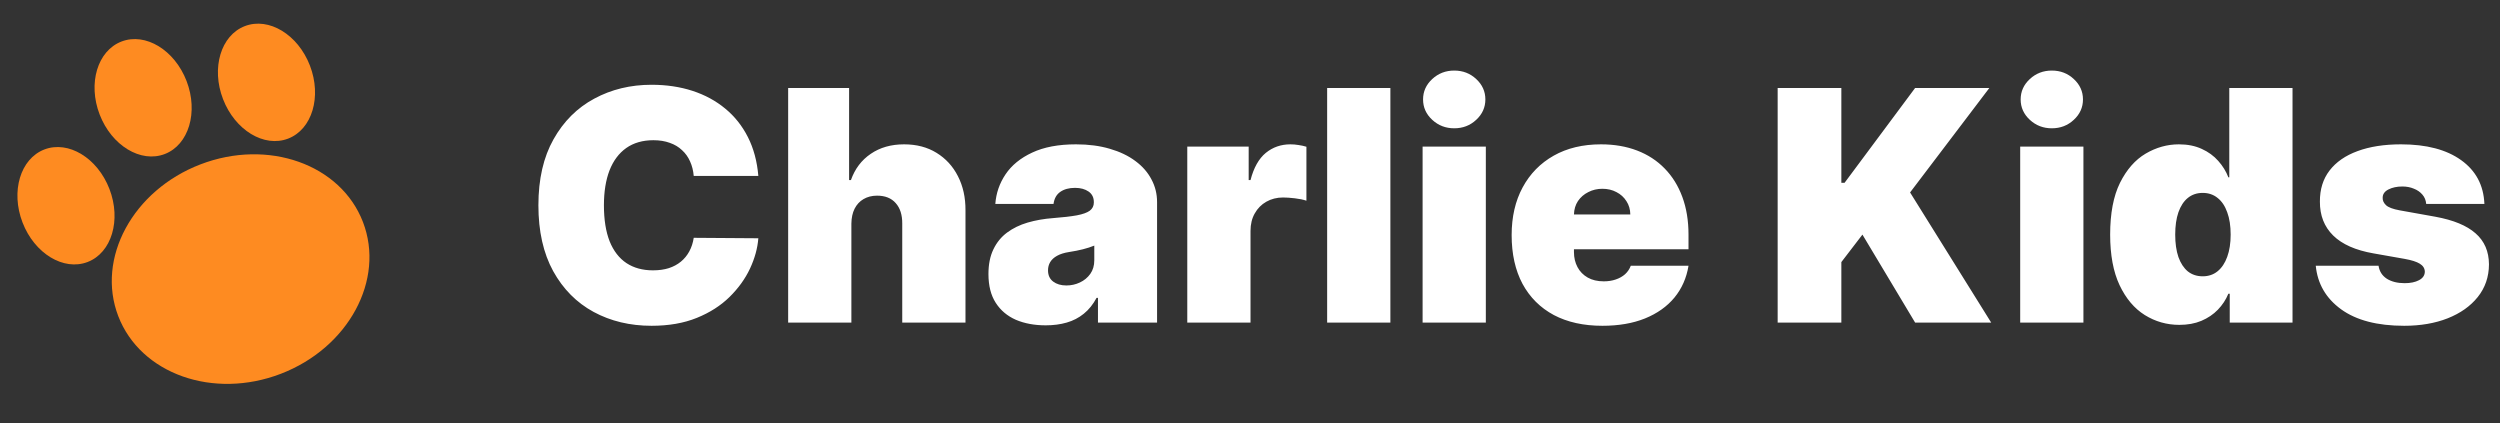 <svg width="248" height="42" viewBox="0 0 248 42" fill="none" xmlns="http://www.w3.org/2000/svg">
<rect x="0" y="0" width="248" height="42" fill="#333333" stroke="none"/>
<path d="M75.227 17.454H68.818C68.773 16.924 68.651 16.443 68.454 16.011C68.265 15.579 68 15.208 67.659 14.898C67.326 14.579 66.921 14.337 66.443 14.171C65.966 13.996 65.424 13.909 64.818 13.909C63.758 13.909 62.86 14.167 62.125 14.682C61.398 15.197 60.845 15.936 60.466 16.898C60.095 17.86 59.909 19.015 59.909 20.364C59.909 21.788 60.099 22.981 60.477 23.943C60.864 24.898 61.42 25.617 62.148 26.102C62.875 26.579 63.75 26.818 64.773 26.818C65.356 26.818 65.879 26.746 66.341 26.602C66.803 26.451 67.204 26.235 67.546 25.954C67.886 25.674 68.163 25.337 68.375 24.943C68.595 24.542 68.742 24.091 68.818 23.591L75.227 23.636C75.151 24.621 74.875 25.625 74.398 26.648C73.921 27.663 73.242 28.602 72.364 29.466C71.492 30.322 70.413 31.011 69.125 31.534C67.837 32.057 66.341 32.318 64.636 32.318C62.5 32.318 60.583 31.86 58.886 30.943C57.197 30.026 55.86 28.678 54.875 26.898C53.898 25.117 53.409 22.939 53.409 20.364C53.409 17.773 53.909 15.591 54.909 13.818C55.909 12.038 57.258 10.693 58.955 9.784C60.651 8.867 62.545 8.409 64.636 8.409C66.106 8.409 67.458 8.61 68.693 9.011C69.928 9.413 71.011 10 71.943 10.773C72.875 11.538 73.625 12.481 74.193 13.602C74.761 14.723 75.106 16.008 75.227 17.454ZM84.457 22.182V32H78.185V8.727H84.23V17.864H84.412C84.806 16.75 85.461 15.883 86.378 15.261C87.294 14.633 88.397 14.318 89.685 14.318C90.919 14.318 91.992 14.598 92.901 15.159C93.817 15.72 94.526 16.492 95.026 17.477C95.533 18.462 95.783 19.591 95.776 20.864V32H89.503V22.182C89.51 21.318 89.294 20.64 88.855 20.148C88.423 19.655 87.806 19.409 87.003 19.409C86.495 19.409 86.048 19.523 85.662 19.75C85.283 19.97 84.988 20.288 84.776 20.704C84.571 21.114 84.465 21.606 84.457 22.182ZM103.736 32.273C102.622 32.273 101.637 32.091 100.781 31.727C99.933 31.356 99.266 30.796 98.781 30.046C98.296 29.296 98.054 28.341 98.054 27.182C98.054 26.227 98.217 25.413 98.543 24.739C98.868 24.057 99.323 23.5 99.906 23.068C100.49 22.636 101.168 22.307 101.94 22.079C102.721 21.852 103.562 21.704 104.463 21.636C105.44 21.561 106.224 21.47 106.815 21.364C107.414 21.25 107.846 21.095 108.111 20.898C108.376 20.693 108.509 20.424 108.509 20.091V20.046C108.509 19.591 108.334 19.242 107.986 19C107.637 18.758 107.19 18.636 106.645 18.636C106.046 18.636 105.558 18.769 105.179 19.034C104.808 19.292 104.584 19.689 104.509 20.227H98.736C98.812 19.167 99.149 18.189 99.747 17.296C100.353 16.394 101.236 15.674 102.395 15.136C103.554 14.591 105.001 14.318 106.736 14.318C107.986 14.318 109.107 14.466 110.099 14.761C111.092 15.049 111.937 15.454 112.634 15.977C113.33 16.492 113.861 17.099 114.224 17.796C114.596 18.485 114.781 19.235 114.781 20.046V32H108.918V29.546H108.781C108.433 30.197 108.009 30.724 107.509 31.125C107.016 31.526 106.452 31.818 105.815 32C105.187 32.182 104.493 32.273 103.736 32.273ZM105.781 28.318C106.259 28.318 106.705 28.22 107.122 28.023C107.546 27.826 107.891 27.542 108.156 27.171C108.421 26.799 108.554 26.349 108.554 25.818V24.364C108.387 24.432 108.209 24.496 108.02 24.557C107.838 24.617 107.641 24.674 107.429 24.727C107.224 24.78 107.005 24.829 106.77 24.875C106.543 24.921 106.304 24.962 106.054 25C105.569 25.076 105.171 25.201 104.861 25.375C104.558 25.542 104.33 25.75 104.179 26C104.035 26.242 103.963 26.515 103.963 26.818C103.963 27.303 104.134 27.674 104.474 27.932C104.815 28.189 105.251 28.318 105.781 28.318ZM117.778 32V14.546H123.869V17.864H124.051C124.369 16.636 124.873 15.739 125.562 15.171C126.259 14.602 127.074 14.318 128.006 14.318C128.278 14.318 128.547 14.341 128.812 14.386C129.085 14.424 129.347 14.481 129.597 14.557V19.909C129.286 19.803 128.903 19.724 128.449 19.671C127.994 19.617 127.604 19.591 127.278 19.591C126.665 19.591 126.112 19.731 125.619 20.011C125.134 20.284 124.752 20.671 124.472 21.171C124.191 21.663 124.051 22.242 124.051 22.909V32H117.778ZM137.926 8.727V32H131.653V8.727H137.926ZM141.122 32V14.546H147.395V32H141.122ZM144.259 12.727C143.41 12.727 142.683 12.447 142.077 11.886C141.471 11.326 141.168 10.652 141.168 9.864C141.168 9.076 141.471 8.402 142.077 7.841C142.683 7.28 143.41 7 144.259 7C145.115 7 145.842 7.28 146.44 7.841C147.046 8.402 147.349 9.076 147.349 9.864C147.349 10.652 147.046 11.326 146.44 11.886C145.842 12.447 145.115 12.727 144.259 12.727ZM158.955 32.318C157.091 32.318 155.485 31.962 154.136 31.25C152.795 30.53 151.761 29.5 151.034 28.159C150.314 26.811 149.955 25.197 149.955 23.318C149.955 21.515 150.318 19.939 151.045 18.591C151.773 17.242 152.799 16.193 154.125 15.443C155.451 14.693 157.015 14.318 158.818 14.318C160.136 14.318 161.33 14.523 162.398 14.932C163.466 15.341 164.379 15.936 165.136 16.716C165.894 17.489 166.477 18.428 166.886 19.534C167.295 20.64 167.5 21.886 167.5 23.273V24.727H151.909V21.273H161.727C161.72 20.773 161.591 20.333 161.341 19.954C161.098 19.568 160.769 19.269 160.352 19.057C159.943 18.837 159.477 18.727 158.955 18.727C158.447 18.727 157.981 18.837 157.557 19.057C157.133 19.269 156.792 19.564 156.534 19.943C156.284 20.322 156.152 20.765 156.136 21.273V25C156.136 25.561 156.254 26.061 156.489 26.5C156.723 26.939 157.061 27.284 157.5 27.534C157.939 27.784 158.47 27.909 159.091 27.909C159.523 27.909 159.917 27.849 160.273 27.727C160.636 27.606 160.947 27.432 161.205 27.204C161.462 26.97 161.652 26.689 161.773 26.364H167.5C167.303 27.576 166.837 28.629 166.102 29.523C165.367 30.409 164.394 31.099 163.182 31.591C161.977 32.076 160.568 32.318 158.955 32.318ZM176.344 32V8.727H182.662V18.136H182.98L189.98 8.727H197.344L189.48 19.091L197.526 32H189.98L184.753 23.273L182.662 26V32H176.344ZM200.403 32V14.546H206.676V32H200.403ZM203.54 12.727C202.691 12.727 201.964 12.447 201.358 11.886C200.752 11.326 200.449 10.652 200.449 9.864C200.449 9.076 200.752 8.402 201.358 7.841C201.964 7.28 202.691 7 203.54 7C204.396 7 205.123 7.28 205.722 7.841C206.328 8.402 206.631 9.076 206.631 9.864C206.631 10.652 206.328 11.326 205.722 11.886C205.123 12.447 204.396 12.727 203.54 12.727ZM216.19 32.227C214.948 32.227 213.804 31.901 212.759 31.25C211.721 30.599 210.887 29.61 210.259 28.284C209.637 26.958 209.327 25.288 209.327 23.273C209.327 21.167 209.652 19.454 210.304 18.136C210.963 16.818 211.812 15.852 212.849 15.239C213.895 14.625 214.993 14.318 216.145 14.318C217.009 14.318 217.766 14.47 218.418 14.773C219.069 15.068 219.615 15.466 220.054 15.966C220.493 16.458 220.827 17 221.054 17.591H221.145V8.727H227.418V32H221.19V29.136H221.054C220.812 29.727 220.463 30.258 220.009 30.727C219.562 31.189 219.016 31.557 218.372 31.829C217.736 32.095 217.009 32.227 216.19 32.227ZM218.509 27.409C219.084 27.409 219.577 27.242 219.986 26.909C220.402 26.568 220.721 26.091 220.94 25.477C221.168 24.856 221.281 24.121 221.281 23.273C221.281 22.409 221.168 21.671 220.94 21.057C220.721 20.436 220.402 19.962 219.986 19.636C219.577 19.303 219.084 19.136 218.509 19.136C217.933 19.136 217.44 19.303 217.031 19.636C216.63 19.962 216.319 20.436 216.099 21.057C215.887 21.671 215.781 22.409 215.781 23.273C215.781 24.136 215.887 24.879 216.099 25.5C216.319 26.114 216.63 26.587 217.031 26.921C217.44 27.246 217.933 27.409 218.509 27.409ZM246.452 20.227H240.679C240.649 19.871 240.524 19.564 240.304 19.307C240.084 19.049 239.8 18.852 239.452 18.716C239.111 18.572 238.732 18.5 238.315 18.5C237.777 18.5 237.315 18.599 236.929 18.796C236.543 18.992 236.353 19.273 236.361 19.636C236.353 19.894 236.463 20.133 236.69 20.352C236.925 20.572 237.376 20.742 238.043 20.864L241.588 21.5C243.376 21.826 244.705 22.375 245.577 23.148C246.455 23.913 246.899 24.939 246.906 26.227C246.899 27.47 246.527 28.549 245.793 29.466C245.065 30.375 244.069 31.079 242.804 31.579C241.546 32.072 240.111 32.318 238.497 32.318C235.83 32.318 233.743 31.773 232.236 30.682C230.736 29.591 229.899 28.151 229.724 26.364H235.952C236.035 26.917 236.308 27.345 236.77 27.648C237.24 27.943 237.83 28.091 238.543 28.091C239.118 28.091 239.592 27.992 239.963 27.796C240.342 27.599 240.535 27.318 240.543 26.954C240.535 26.621 240.368 26.356 240.043 26.159C239.724 25.962 239.224 25.803 238.543 25.682L235.452 25.136C233.671 24.826 232.338 24.235 231.452 23.364C230.565 22.492 230.126 21.371 230.134 20C230.126 18.788 230.444 17.761 231.088 16.921C231.74 16.072 232.668 15.428 233.872 14.989C235.084 14.542 236.52 14.318 238.179 14.318C240.702 14.318 242.69 14.841 244.145 15.886C245.607 16.932 246.376 18.379 246.452 20.227Z" fill="white"/>
<ellipse cx="23.869" cy="26.694" rx="13.004" ry="11.126" transform="rotate(-21.037 23.869 26.694)" fill="#FE8B21"/>
<ellipse cx="6.546" cy="20.409" rx="4.62" ry="5.979" transform="rotate(-21.037 6.546 20.409)" fill="#FE8B21"/>
<ellipse cx="14.197" cy="9.7" rx="4.62" ry="5.979" transform="rotate(-21.037 14.197 9.7)" fill="#FE8B21"/>
<ellipse cx="26.435" cy="8.17" rx="4.62" ry="5.979" transform="rotate(-21.037 26.435 8.17)" fill="#FE8B21"/>
</svg>

